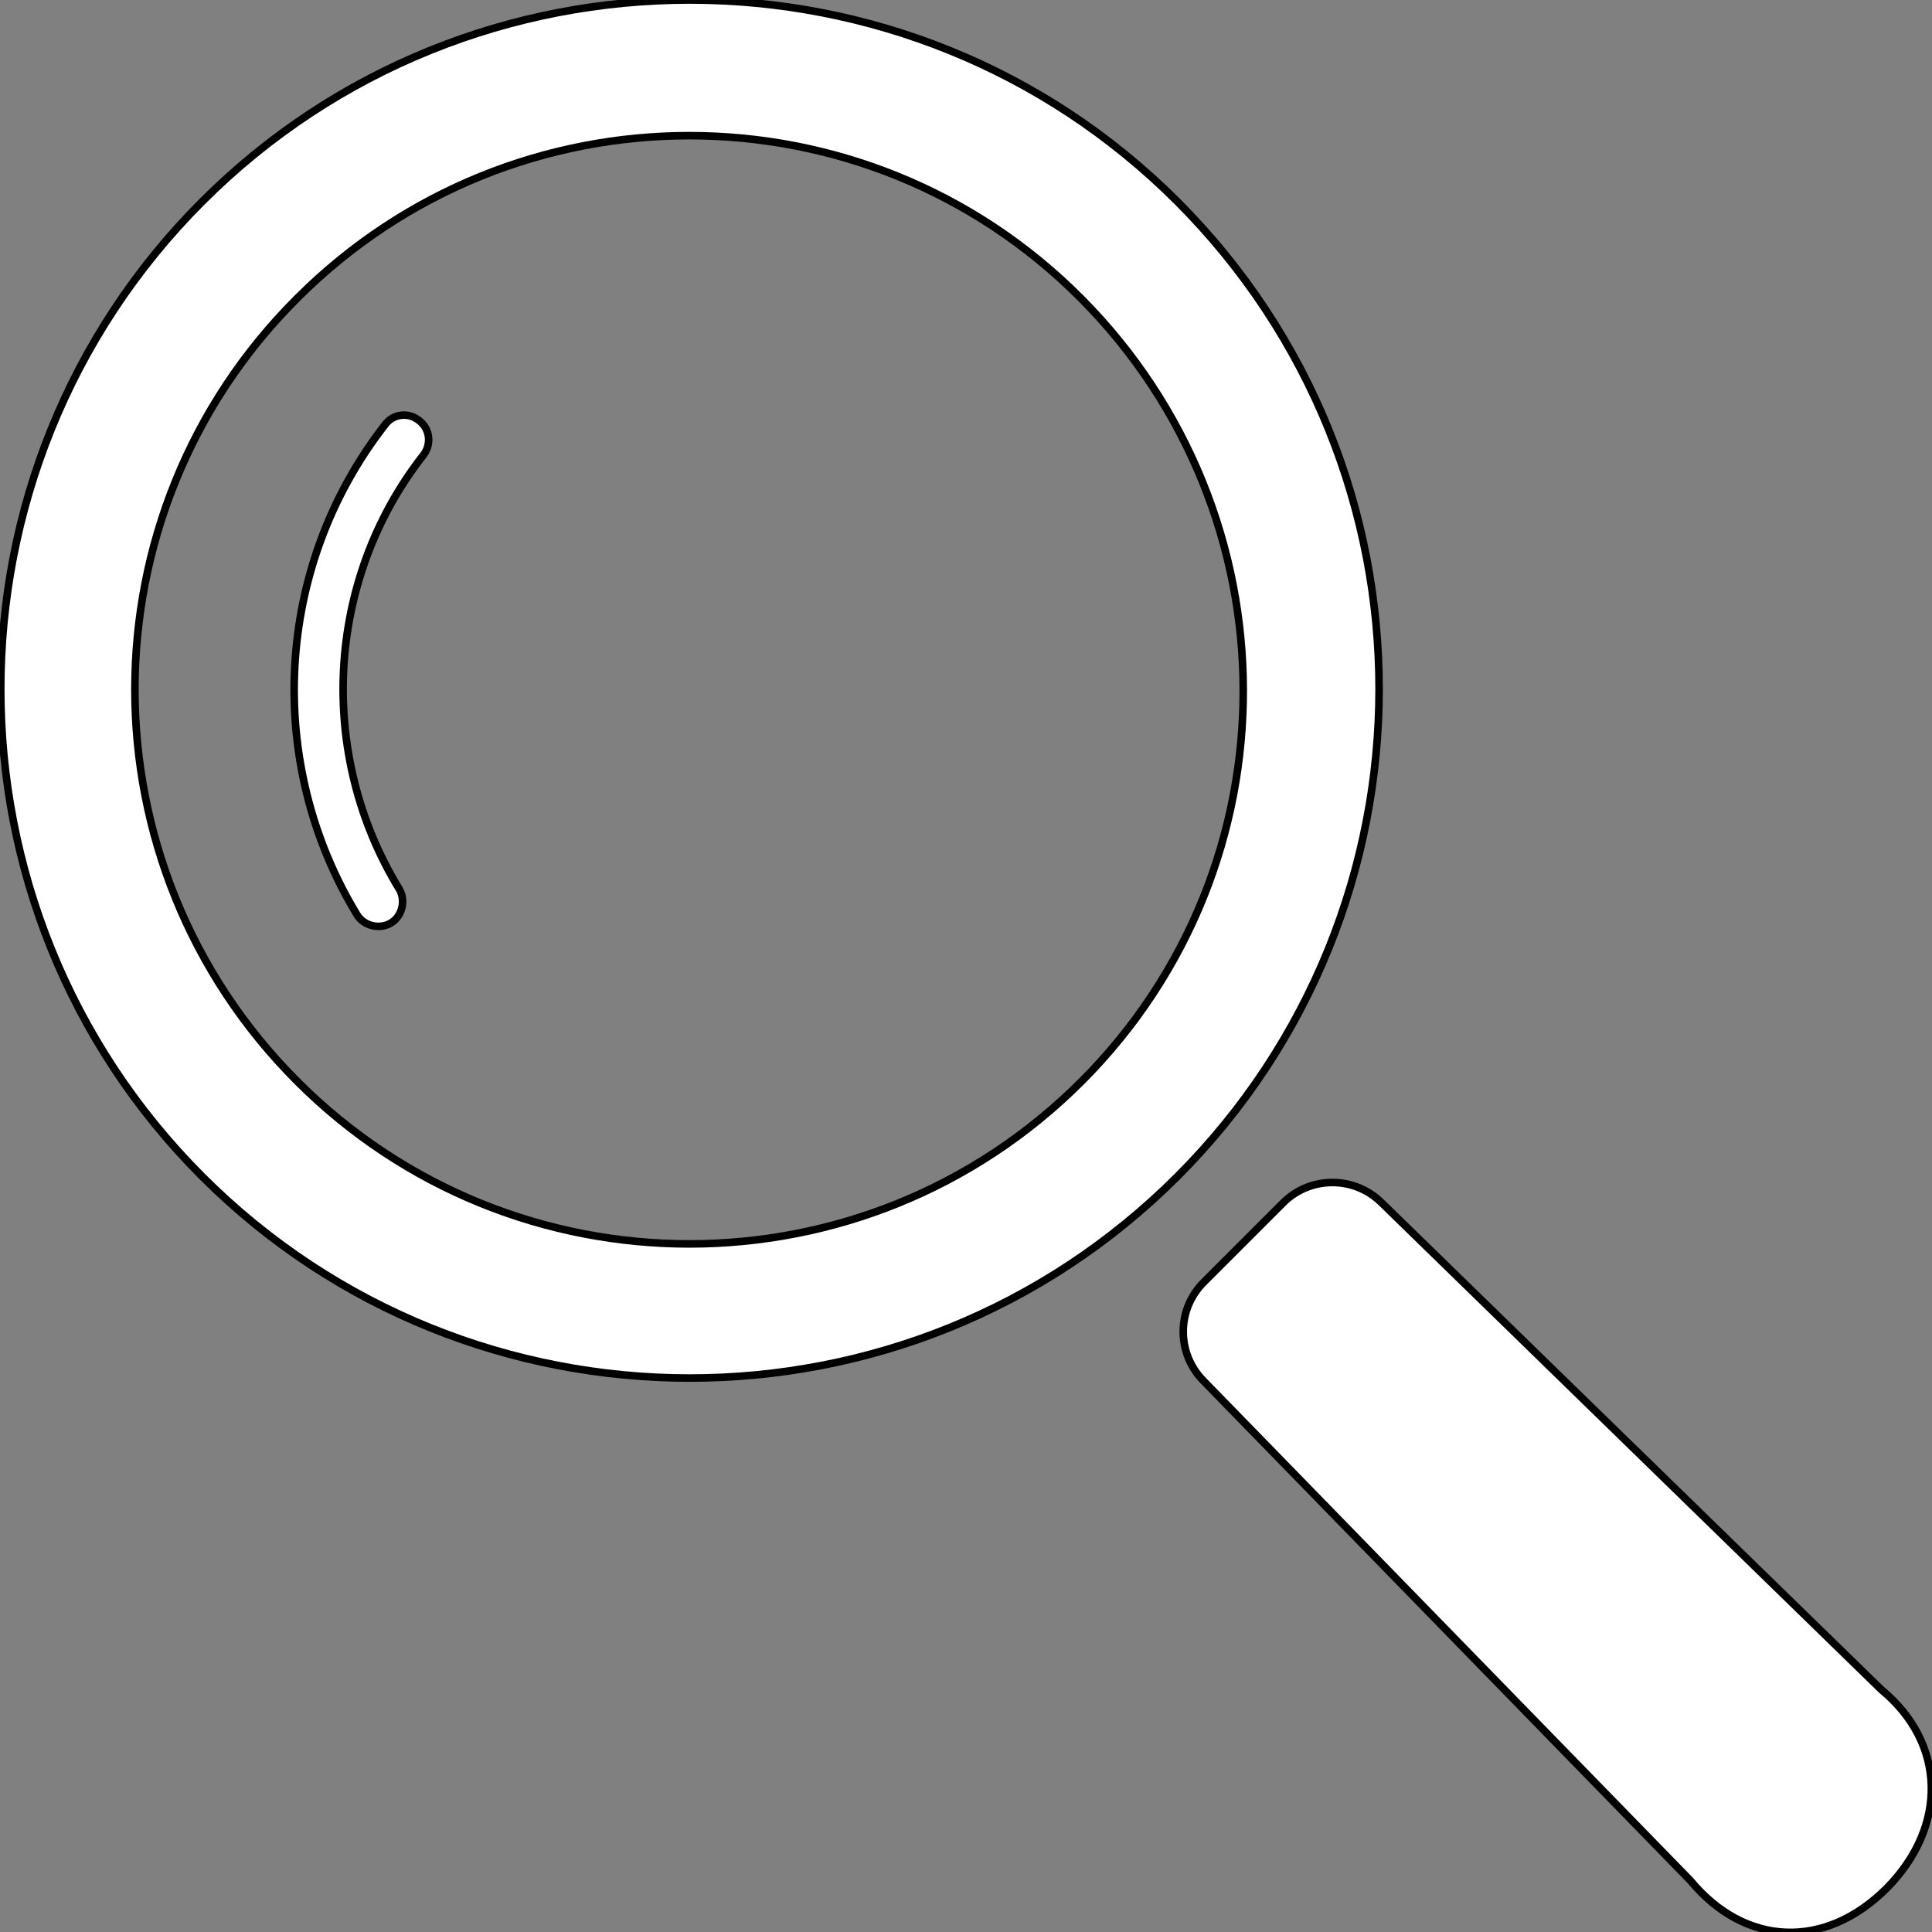 <?xml version="1.0" encoding="utf-8"?>
<!-- Generator: Adobe Illustrator 22.1.0, SVG Export Plug-In . SVG Version: 6.00 Build 0)  -->
<svg version="1.1" id="レイヤー_1" xmlns="http://www.w3.org/2000/svg" xmlns:xlink="http://www.w3.org/1999/xlink" x="0px"
	 y="0px" viewBox="0 0 256 256" style="enable-background:new 0 0 256 256;" xml:space="preserve">
<rect x="0" y="0" width="256" height="256" fill="#808080" stroke="none"/>
<style type="text/css">
	.st0{fill:#FFFFFF;stroke:#000000;stroke-miterlimit:10;}
</style>
<g>
	<path class="st0" d="M156,26.7c-35.6-35.6-93.6-35.6-129.2,0c-35.6,35.6-35.6,93.6,0,129.2c35.6,35.6,93.6,35.6,129.2,0
		S191.7,62.4,156,26.7z M143.3,143.3c-28.7,28.7-75.2,28.7-103.9,0s-28.7-75.2,0-103.8c28.7-28.7,75.2-28.7,103.8,0
		S172,114.6,143.3,143.3L143.3,143.3z"/>
	<path class="st0" d="M51,56.3c-14.7,18.9-15.9,44.8-3.7,64.9c0.9,1.5,3,2,4.5,1.1c1.5-0.9,2-3,1.1-4.5C42,100,43.1,76.9,56.1,60.3
		c1.1-1.4,0.9-3.5-0.6-4.6C54.1,54.6,52.1,54.8,51,56.3z"/>
	<path class="st0" d="M249.3,223.9L183,159.3c-3.6-3.5-9.4-3.5-13,0.1l-10.5,10.5c-3.6,3.6-3.6,9.4-0.1,13l64.6,66.3
		c7.2,8.7,17.8,9.2,26,1C258.1,242,257.9,231,249.3,223.9L249.3,223.9z"/>
</g>
</svg>
